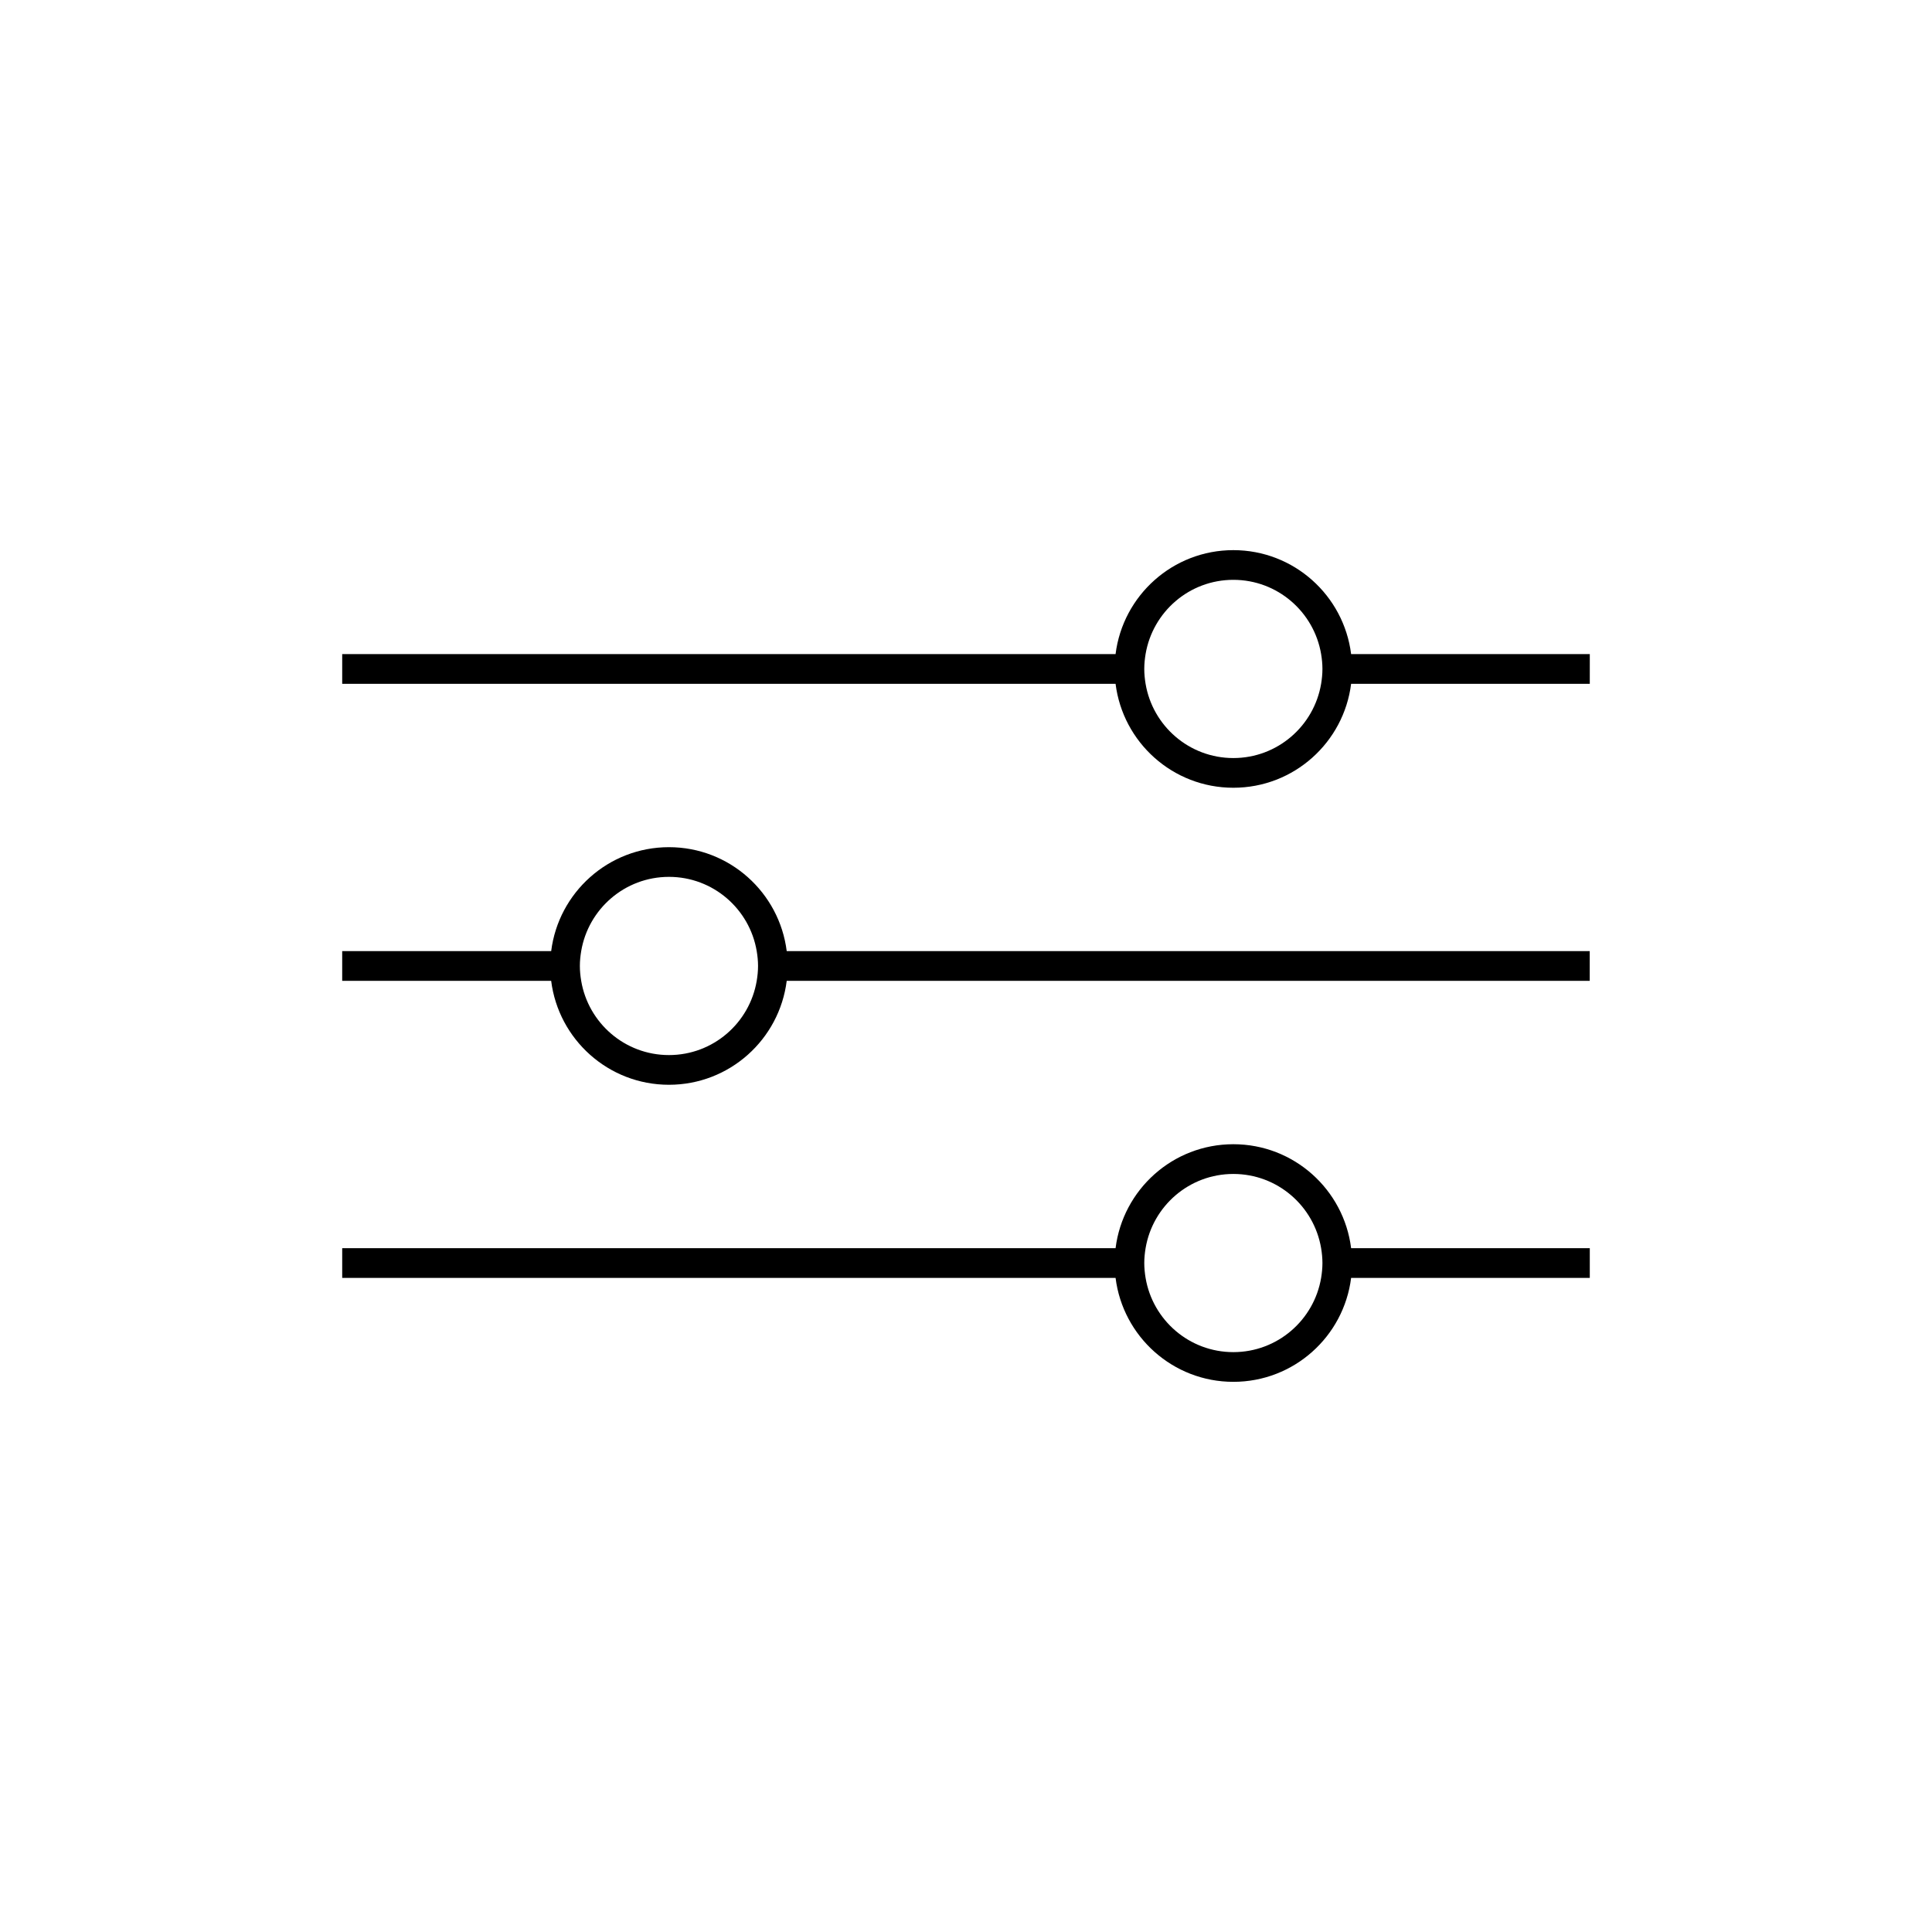 <?xml version="1.0" encoding="UTF-8"?>
<!-- Uploaded to: SVG Repo, www.svgrepo.com, Generator: SVG Repo Mixer Tools -->
<svg fill="#000000" width="800px" height="800px" version="1.1" viewBox="144 144 512 512" xmlns="http://www.w3.org/2000/svg">
 <g>
  <path d="m470.85 447.23c-16.051 0-29.27 12.023-31.211 27.551h-204.95v7.871h204.95c1.941 15.527 15.168 27.547 31.211 27.547 16.047 0 29.27-12.016 31.211-27.547h63.25v-7.871h-63.25c-1.938-15.523-15.156-27.551-31.207-27.551zm0 55.098c-11.695 0-21.379-8.508-23.258-19.672-0.211-1.285-0.348-2.594-0.348-3.941 0-1.344 0.137-2.648 0.348-3.93 1.883-11.164 11.562-19.676 23.258-19.676 11.699 0 21.383 8.512 23.262 19.676 0.211 1.281 0.348 2.59 0.348 3.93 0 1.344-0.137 2.656-0.348 3.941-1.883 11.164-11.566 19.672-23.262 19.672z"/>
  <path d="m321.28 368.51c-16.051 0-29.27 12.023-31.211 27.547h-55.383v7.871h55.379c1.941 15.527 15.16 27.547 31.211 27.547 16.051 0 29.27-12.016 31.211-27.547h212.81v-7.871h-212.81c-1.941-15.52-15.16-27.547-31.211-27.547zm0 55.094c-11.695 0-21.379-8.508-23.258-19.672-0.215-1.281-0.352-2.598-0.352-3.941s0.137-2.648 0.352-3.934c1.879-11.16 11.562-19.68 23.258-19.68 11.699 0 21.383 8.52 23.258 19.68 0.215 1.281 0.352 2.59 0.352 3.934s-0.137 2.656-0.352 3.941c-1.879 11.164-11.562 19.672-23.258 19.672z"/>
  <path d="m502.06 317.34c-1.941-15.523-15.164-27.547-31.211-27.547-16.043 0-29.27 12.02-31.211 27.547h-204.95v7.875h204.95c1.941 15.527 15.16 27.547 31.211 27.547s29.27-12.02 31.211-27.547h63.25l0.004-7.875zm-31.211 27.551c-11.695 0-21.379-8.516-23.258-19.676-0.211-1.281-0.348-2.594-0.348-3.941 0-1.348 0.137-2.652 0.348-3.938 1.883-11.16 11.562-19.676 23.258-19.676 11.699 0 21.383 8.516 23.262 19.676 0.211 1.281 0.348 2.59 0.348 3.938 0 1.348-0.137 2.656-0.348 3.941-1.883 11.164-11.566 19.676-23.262 19.676z"/>
 </g>
</svg>
